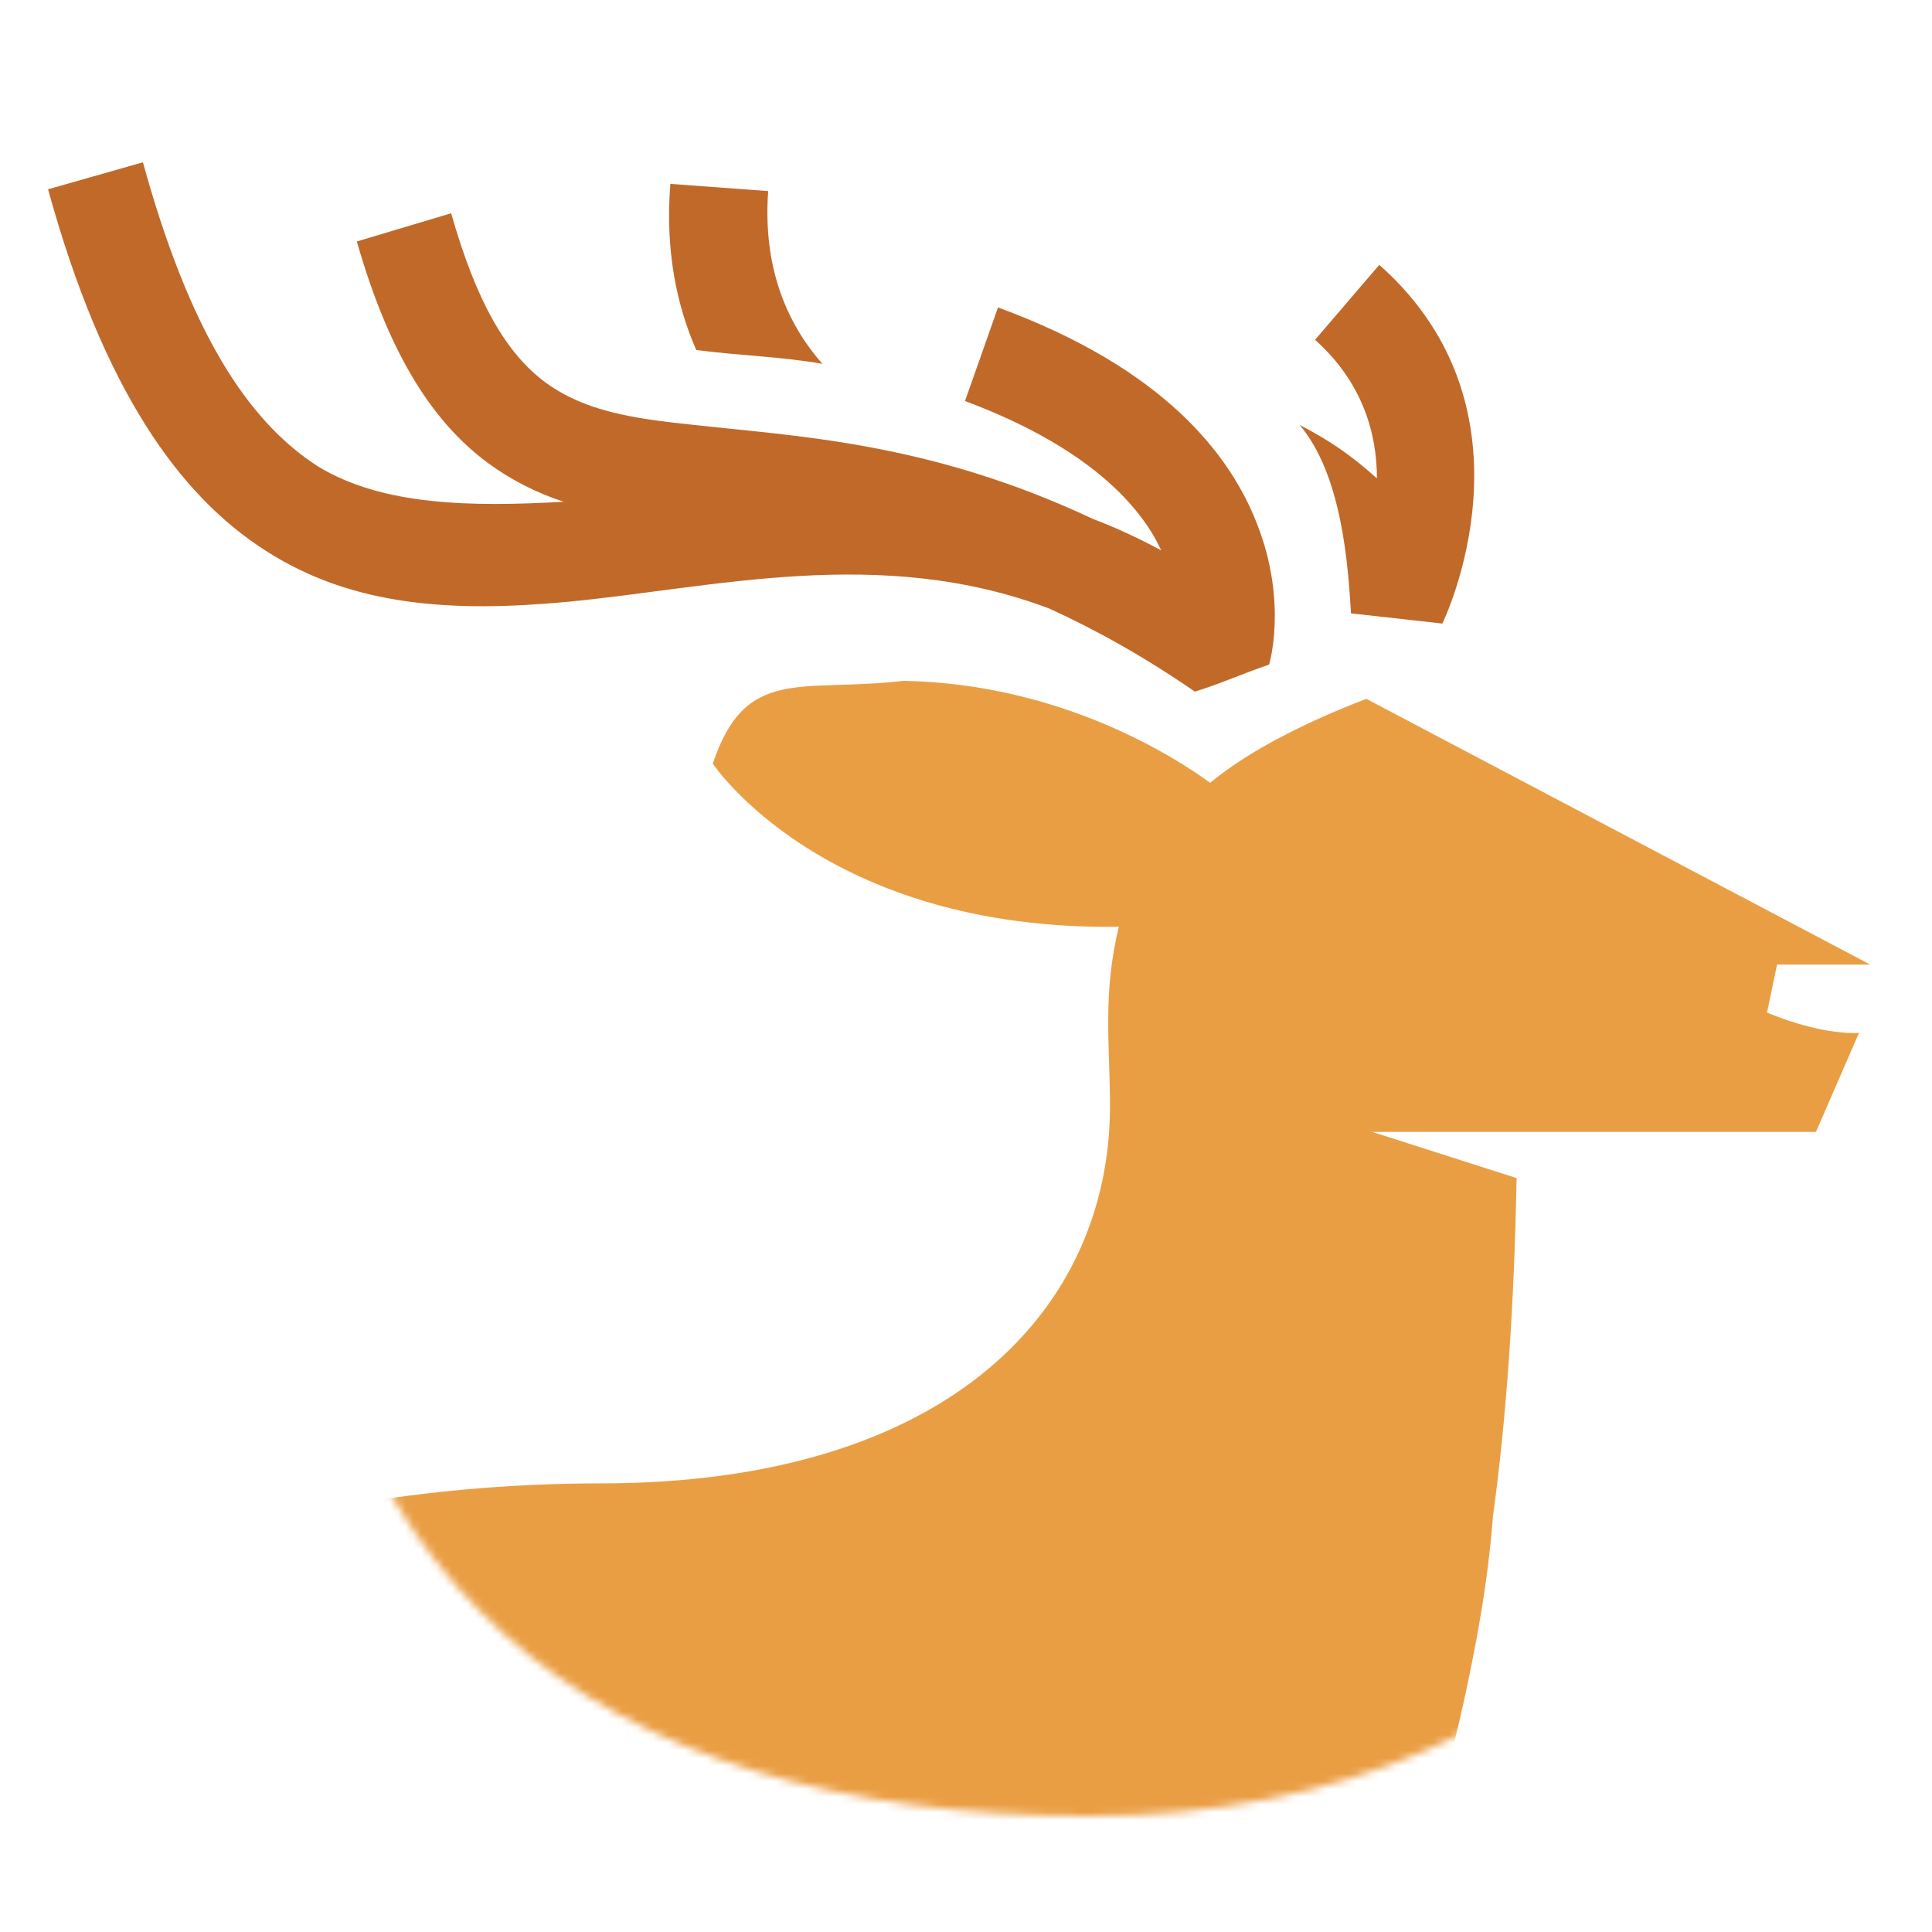 <svg width="250" height="250" viewBox="0 0 250 250" fill="none" xmlns="http://www.w3.org/2000/svg">
<mask id="mask0_6_40" style="mask-type:alpha" maskUnits="userSpaceOnUse" x="4" y="1" width="240" height="234">
<path d="M244 123C244 187.617 205.617 235 141 235C76.383 235 38 204.117 38 139.5C38 111.194 -8.729 36.236 8 16C29.46 -9.959 88.689 6 125 6C189.617 6 244 58.383 244 123Z" fill="#D9D9D9"/>
</mask>
<g mask="url(#mask0_6_40)">
<path d="M116.94 88.099C103.596 89.652 96.504 86.081 92.234 98.81C92.234 98.81 106.57 120.465 144.774 119.922C142.639 128.77 143.63 135.29 143.63 143.129C143.63 169.208 123.041 191.95 77.669 191.95C54.639 191.95 26.654 196.141 5.302 207.861C-9.873 216.166 -21.746 228.197 -27 244.884L-21.044 253.345L-9.644 253.5V301.389L-23.553 323.355L-19.557 387H-6.365L-5.221 335.773C1.337 331.892 16.359 321.802 29.17 306.279C46.556 285.4 59.901 255.052 44.192 217.486L55.936 212.441C68.823 243.255 64.324 269.955 53.038 291.454C74.618 290.756 93.149 289.359 108.857 286.72L105.273 243.022L117.932 241.935L129.98 387H143.096L145.308 292.541C155.755 288.039 179.547 271.507 190.68 214.071C192.052 207.085 192.815 201.186 193.196 196.141C194.95 183.335 195.941 168.898 196.247 152.443L177.564 146.467H234.984L240.551 133.66C235.137 133.893 228.655 131.021 228.655 131.021L229.952 124.812H242L176.801 90.428C169.557 93.222 161.931 96.87 156.593 101.294C152.323 98.189 137.53 88.487 116.94 88.099Z" fill="#EA9E44"/>
<path d="M6.217 24.493L18.494 21C24.442 42.577 31.839 54.375 41.142 60.352C49.53 65.451 60.892 65.591 72.941 64.931C69.433 63.767 66.154 62.137 63.104 59.886C56.317 54.841 50.522 46.458 46.175 31.245L58.376 27.597C61.655 39.085 65.468 45.682 70.577 49.485C75.686 53.211 81.863 54.142 89.183 54.918C102.909 56.471 120.067 57.092 141.495 67.182C144.393 68.268 147.367 69.665 150.264 71.218C149.883 70.442 149.502 69.665 148.968 68.812C145.308 62.99 138.14 56.859 124.871 51.891L129.141 39.783C150.722 47.7 159.262 58.954 162.694 67.88C166.659 78.048 164.219 86.004 164.219 86.004C161.169 87.013 158.119 88.41 154.611 89.496C147.977 84.917 141.724 81.463 135.776 78.747C113.814 70.442 92.31 76.108 73.246 77.893C58.91 79.212 45.794 78.591 34.432 71.295C23.222 64.155 13.385 50.494 6.217 24.493Z" fill="#C16929"/>
<path d="M90.098 45.294C87.582 39.55 86.057 32.487 86.743 23.794L99.402 24.726C98.639 35.281 102.299 42.422 106.417 47.079C101.079 46.148 95.97 46.039 90.098 45.294Z" fill="#C16929"/>
<path d="M170.167 43.974L178.479 34.272C200.059 53.366 186.638 80.687 186.638 80.687L174.819 79.368C174.437 73.127 173.675 61.531 168.184 54.996C171.768 56.836 174.819 58.861 178.174 61.904C178.174 56.238 176.42 49.563 170.167 43.974Z" fill="#C16929"/>
</g>
</svg>
